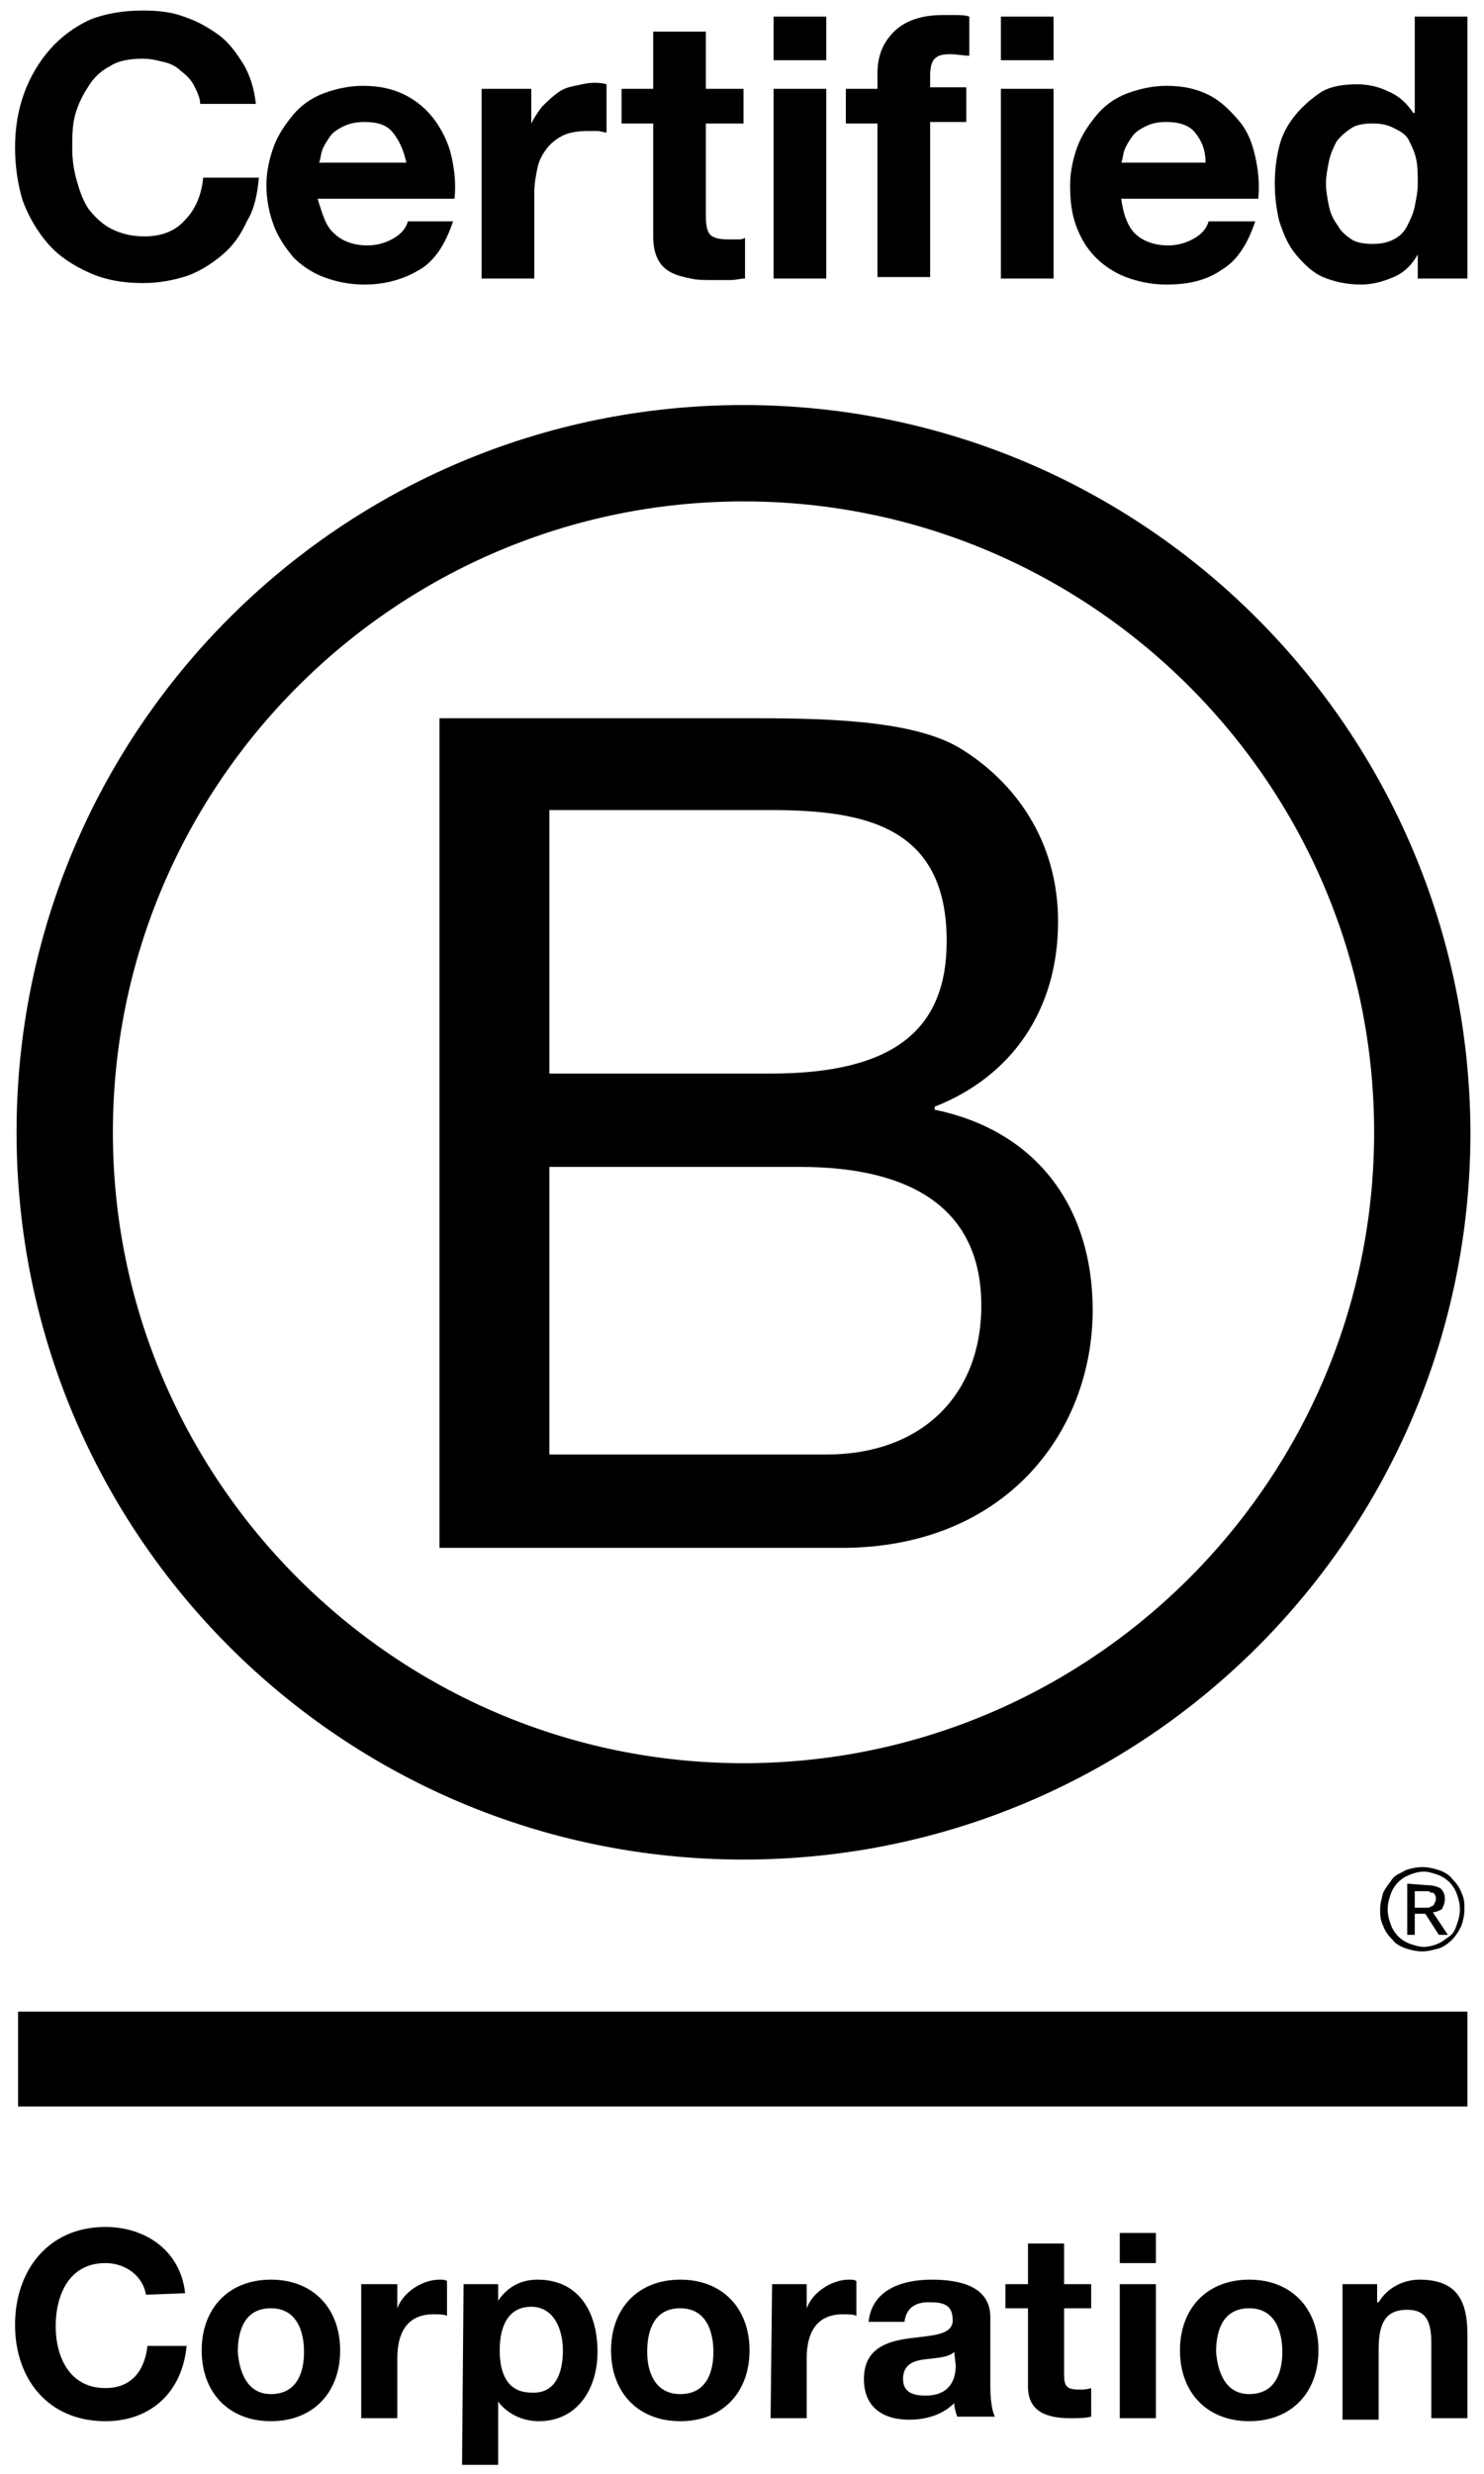 <svg enable-background="new 0 0 98.6 164.3" viewBox="0 0 98.6 164.3" xmlns="http://www.w3.org/2000/svg"><path d="m29.2 47.7h20c4.9 0 11.3 0 14.6 2 3.6 2.2 6.5 6.1 6.5 11.5 0 5.9-3.1 10.3-8.2 12.3v.2c6.8 1.4 10.5 6.5 10.5 13.3 0 8.1-5.8 15.8-16.7 15.8h-26.7zm7.3 23.6h14.7c8.3 0 11.7-3 11.7-8.8 0-7.6-5.4-8.7-11.7-8.7h-14.7zm0 25.3h18.4c6.3 0 10.3-3.9 10.3-9.9 0-7.2-5.8-9.2-12-9.2h-16.7z"/><path d="m91.3 75.2c0 23.1-18.8 41.9-41.9 41.9s-41.9-18.8-41.9-41.9 18.8-41.9 41.9-41.9 41.9 18.8 41.9 41.9zm-41.9-48.3c-26.7 0-48.3 21.6-48.3 48.3s21.6 48.3 48.3 48.3 48.3-21.6 48.3-48.3c-.1-26.7-21.7-48.3-48.3-48.3z"/><path d="m1.2 133.6h96.3v6.3h-96.3z"/><path d="m94.5 126.7h.3c.1 0 .2 0 .3-.1.1 0 .2-.1.2-.2.1-.1.1-.2.1-.3s0-.2-.1-.3c0-.1-.1-.1-.2-.1s-.1-.1-.2-.1-.2 0-.3 0h-.6v1.1zm.3-1.5c.4 0 .7.1.9.2.2.2.3.4.3.7s-.1.5-.2.7c-.2.1-.4.2-.6.2l1 1.5h-.6l-.9-1.4h-.7v1.4h-.5v-3.4zm-2.4 2.6c.1.3.3.6.5.8s.5.4.8.5.6.2.9.2.7-.1.9-.2c.3-.1.5-.3.8-.5s.4-.5.5-.8.2-.6.2-1-.1-.7-.2-1-.3-.6-.5-.8-.5-.4-.8-.5-.6-.2-.9-.2-.7.1-.9.2c-.3.1-.6.3-.8.5s-.4.5-.5.8-.2.6-.2 1 .1.7.2 1m-.5-2.1c.2-.4.4-.6.6-.9s.6-.4.9-.6c.3-.1.7-.2 1.1-.2s.8.1 1.1.2.7.3.9.6c.3.3.5.6.6.9.2.4.2.7.2 1.1s-.1.8-.2 1.1c-.2.4-.4.7-.6.9-.3.3-.6.5-.9.6-.4.1-.7.2-1.1.2s-.8-.1-1.1-.2-.7-.3-.9-.6c-.3-.3-.5-.6-.6-.9-.2-.4-.2-.7-.2-1.1s.1-.7.2-1.1"/><path d="m12.9 5.7c-.2-.4-.5-.7-.9-1-.3-.3-.7-.5-1.2-.6-.4-.1-.8-.2-1.3-.2-.8 0-1.6.1-2.2.5-.6.3-1.1.8-1.4 1.3-.4.6-.7 1.2-.9 1.9s-.2 1.5-.2 2.3c0 .7.1 1.4.3 2.1s.4 1.3.8 1.9c.4.5.9 1 1.5 1.3s1.3.5 2.2.5c1.2 0 2.1-.4 2.7-1.1.7-.7 1.1-1.7 1.2-2.8h3.7c-.1 1.1-.3 2.1-.8 2.9-.4.9-.9 1.6-1.6 2.2s-1.5 1.1-2.3 1.4c-.9.3-1.9.5-3 .5-1.3 0-2.5-.2-3.6-.7s-2-1.1-2.7-1.9-1.3-1.8-1.7-2.9c-.3-1-.5-2.2-.5-3.5s.2-2.5.6-3.6 1-2.1 1.7-2.9 1.6-1.5 2.7-2c1-.4 2.2-.6 3.5-.6 1 0 1.9.1 2.7.4.9.3 1.6.7 2.3 1.2s1.2 1.2 1.7 2c.4.7.7 1.6.8 2.6h-3.7c0-.4-.2-.8-.4-1.2z"/><path d="m22.2 15.5c.5.5 1.3.8 2.2.8.7 0 1.3-.2 1.8-.5s.8-.7.9-1.1h3c-.5 1.5-1.2 2.6-2.2 3.2s-2.2 1-3.7 1c-1 0-1.9-.2-2.7-.5s-1.5-.8-2-1.3c-.5-.6-1-1.3-1.3-2.1s-.5-1.7-.5-2.7c0-.9.2-1.8.5-2.6s.8-1.5 1.3-2.1 1.2-1.1 2-1.4 1.7-.5 2.6-.5c1.1 0 2 .2 2.8.6s1.5 1 2 1.7.9 1.5 1.1 2.4.3 1.8.2 2.8h-9.1c.3.9.5 1.8 1.1 2.3zm3.9-6.7c-.4-.5-1-.7-1.9-.7-.5 0-1 .1-1.4.3s-.7.4-.9.7-.4.6-.5.9-.1.6-.2.8h5.8c-.2-.9-.5-1.5-.9-2z"/><path d="m35.3 5.9v2.3c.2-.4.4-.7.7-1.1.3-.3.6-.6 1-.9s.7-.4 1.2-.5.8-.2 1.3-.2c.2 0 .5 0 .8.1v3.2c-.2 0-.4-.1-.6-.1s-.5 0-.7 0c-.6 0-1.2.1-1.6.3s-.8.5-1.1.9-.5.8-.6 1.3-.2 1-.2 1.6v5.7h-3.5v-12.6z"/><path d="m49.4 5.9v2.3h-2.5v6.2c0 .6.1 1 .3 1.2s.6.3 1.2.3h.6c.2 0 .3 0 .5-.1v2.7c-.3 0-.6.1-1 .1s-.7 0-1.1 0c-.5 0-1.1 0-1.5-.1-.5-.1-.9-.2-1.3-.4s-.7-.5-.9-.9-.3-.9-.3-1.5v-7.5h-2.1v-2.3h2.1v-3.8h3.5v3.8z"/><path d="m51.4 3.9v-2.8h3.5v2.9h-3.5zm3.5 2v12.6h-3.5v-12.6z"/><path d="m56.2 8.2v-2.3h2.1v-1c0-1.1.3-2 1.1-2.8.7-.7 1.8-1.1 3.2-1.1h.9c.3 0 .6 0 .9.1v2.6c-.4 0-.8-.1-1.3-.1s-.8.1-1 .3-.3.6-.3 1.1v.8h2.4v2.3h-2.4v10.3h-3.5v-10.2z"/><path d="m66.5 3.9v-2.8h3.5v2.9h-3.5zm3.5 2v12.6h-3.5v-12.6z"/><path d="m75.4 15.5c.5.5 1.3.8 2.2.8.7 0 1.3-.2 1.8-.5s.8-.7.9-1.1h3.1c-.5 1.5-1.2 2.6-2.2 3.2-1 .7-2.2 1-3.7 1-1 0-1.9-.2-2.7-.5s-1.5-.8-2-1.3c-.6-.6-1-1.3-1.3-2.1s-.4-1.7-.4-2.7c0-.9.2-1.8.5-2.6s.8-1.5 1.3-2.1 1.2-1.1 2-1.4 1.7-.5 2.6-.5c1.1 0 2 .2 2.8.6s1.4 1 2 1.7.9 1.5 1.1 2.4.3 1.8.2 2.8h-9.1c.1.9.4 1.8.9 2.3zm4-6.7c-.4-.5-1.1-.7-1.9-.7-.6 0-1 .1-1.4.3s-.7.4-.9.7-.4.6-.5.9-.1.6-.2.8h5.6c0-.9-.3-1.5-.7-2z"/><path d="m94.2 16.9c-.4.7-.9 1.2-1.6 1.5s-1.4.5-2.2.5c-.9 0-1.8-.2-2.5-.5s-1.3-.9-1.8-1.5-.8-1.3-1.1-2.2c-.2-.8-.3-1.7-.3-2.5 0-.9.1-1.7.3-2.5s.6-1.5 1.1-2.1 1.1-1.1 1.7-1.5c.7-.4 1.5-.5 2.4-.5.8 0 1.5.2 2.1.5.7.3 1.2.8 1.6 1.4h.1v-6.4h3.5v17.4h-3.3zm-.1-6.3c-.1-.5-.3-.9-.5-1.3s-.6-.6-1-.8-.8-.3-1.4-.3-1.1.1-1.4.3-.7.5-1 .9c-.2.4-.4.8-.5 1.3s-.2 1-.2 1.5.1 1 .2 1.5.3.9.6 1.3c.2.4.6.7.9.9s.8.3 1.4.3 1-.1 1.4-.3.7-.5.9-.9.4-.8.5-1.3.2-1 .2-1.5c-0-.6-0-1.1-.1-1.6z"/><path d="m9.7 152.4c-.2-1.2-1.3-2.1-2.7-2.1-2.4 0-3.3 2.1-3.3 4.2 0 2 .9 4.1 3.3 4.1 1.7 0 2.6-1.1 2.8-2.8h2.6c-.3 3.1-2.4 5-5.4 5-3.8 0-6-2.8-6-6.4s2.2-6.5 6-6.5c2.7 0 5 1.6 5.3 4.4z"/><path d="m18 151.4c2.8 0 4.6 1.9 4.6 4.7s-1.8 4.7-4.6 4.7-4.6-1.9-4.6-4.7 1.8-4.7 4.6-4.7zm0 7.6c1.7 0 2.2-1.4 2.2-2.8s-.5-2.9-2.2-2.9-2.2 1.4-2.2 2.9c.1 1.3.6 2.8 2.2 2.8z"/><path d="m24.1 151.7h2.3v1.6c.4-1.1 1.7-1.9 2.8-1.9.2 0 .4 0 .5.1v2.3c-.2-.1-.6-.1-.9-.1-1.8 0-2.4 1.3-2.4 2.9v4h-2.4v-8.9z"/><path d="m30.8 151.7h2.3v1.1c.6-.9 1.5-1.4 2.6-1.4 2.8 0 4 2.2 4 4.8 0 2.4-1.3 4.6-3.9 4.6-1.1 0-2.1-.5-2.7-1.3v4.2h-2.4zm6.6 4.4c0-1.4-.6-2.9-2.1-2.9-1.6 0-2.1 1.4-2.1 2.9s.5 2.8 2.1 2.8c1.6.1 2.1-1.3 2.1-2.8z"/><path d="m45.2 151.4c2.8 0 4.6 1.9 4.6 4.7s-1.8 4.7-4.6 4.7-4.6-1.9-4.6-4.7 1.8-4.7 4.6-4.7zm0 7.6c1.7 0 2.2-1.4 2.2-2.8s-.5-2.9-2.2-2.9-2.2 1.4-2.2 2.9c0 1.3.5 2.8 2.2 2.8z"/><path d="m51.3 151.7h2.3v1.6c.4-1.1 1.7-1.9 2.8-1.9.2 0 .4 0 .5.1v2.3c-.2-.1-.6-.1-.9-.1-1.8 0-2.4 1.3-2.4 2.9v4h-2.4z"/><path d="m57.7 154.4c.1-2.3 2.2-3 4.2-3 1.8 0 3.9.4 3.9 2.5v4.6c0 .8.1 1.6.3 2h-2.5c-.1-.3-.2-.6-.2-.9-.8.8-1.9 1.1-3 1.1-1.7 0-3-.8-3-2.7 0-2 1.5-2.5 3-2.7s2.9-.2 2.9-1.2c0-1.1-.7-1.2-1.6-1.2s-1.5.4-1.6 1.3h-2.4zm5.7 1.8c-.4.4-1.3.4-2 .5-.8.1-1.4.4-1.4 1.3s.7 1.1 1.5 1.1c1.9 0 2-1.5 2-2z"/><path d="m70.7 151.7h1.8v1.6h-1.8v4.4c0 .8.2 1 1 1 .3 0 .5 0 .8-.1v1.9c-.4.1-.9.1-1.4.1-1.5 0-2.8-.4-2.8-2.1v-5.2h-1.5v-1.6h1.5v-2.7h2.4z"/><path d="m76.8 150.3h-2.4v-2h2.4zm-2.4 1.4h2.4v8.9h-2.4z"/><path d="m83 151.4c2.8 0 4.6 1.9 4.6 4.7s-1.8 4.7-4.6 4.7-4.6-1.9-4.6-4.7 1.8-4.7 4.6-4.7zm0 7.6c1.7 0 2.2-1.4 2.2-2.8s-.5-2.9-2.2-2.9-2.2 1.4-2.2 2.9c.1 1.3.6 2.8 2.2 2.8z"/><path d="m89.2 151.7h2.3v1.2h.1c.6-1 1.7-1.5 2.7-1.5 2.6 0 3.2 1.5 3.2 3.7v5.5h-2.4v-5c0-1.5-.4-2.2-1.6-2.2-1.3 0-1.9.7-1.9 2.6v4.7h-2.4z"/></svg>